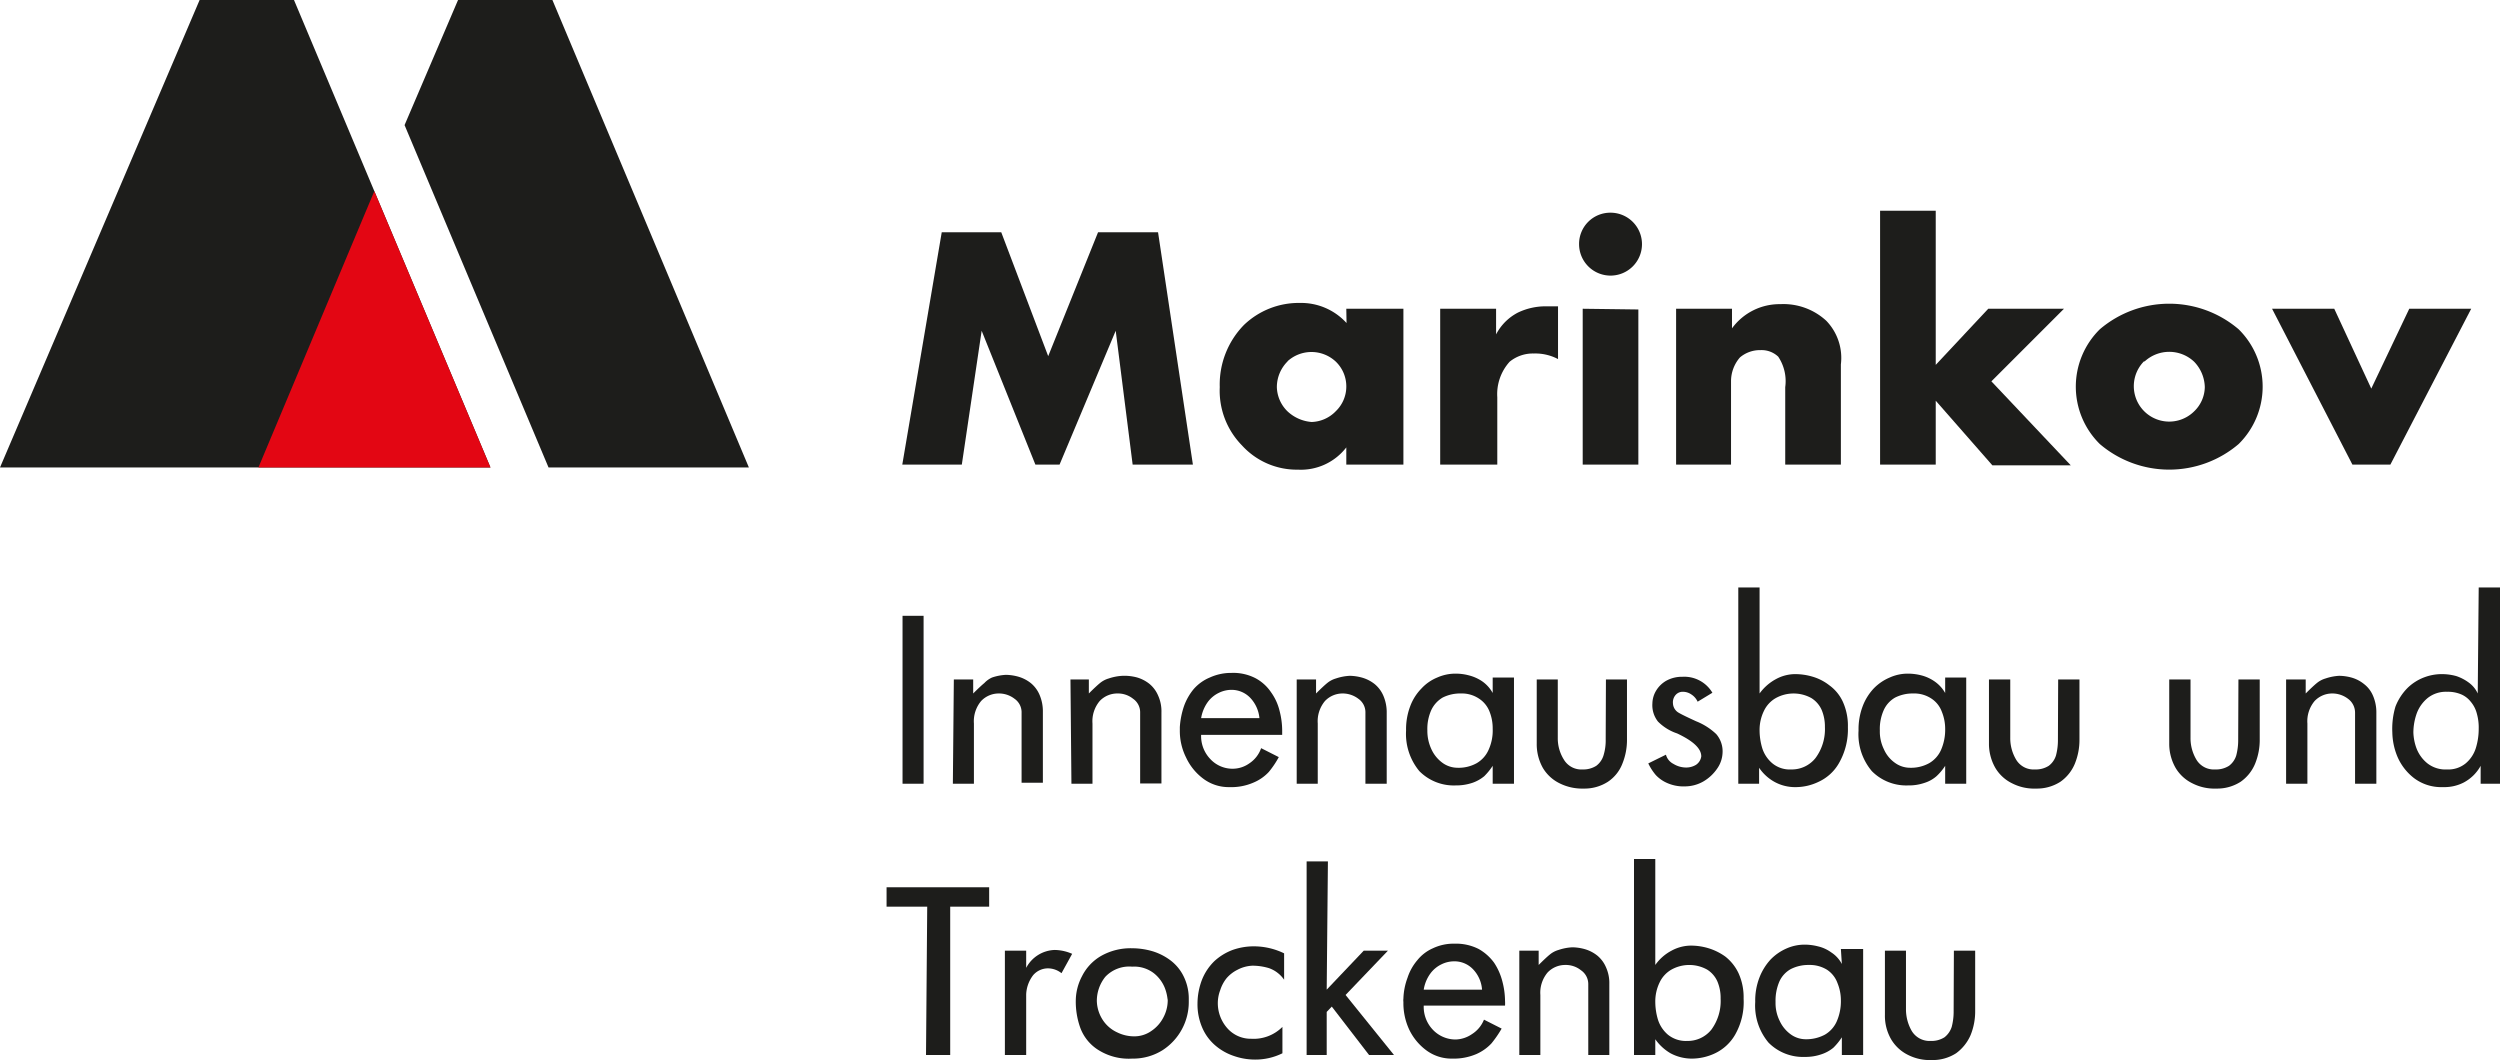 <svg xmlns="http://www.w3.org/2000/svg" viewBox="0 0 103.32 43.82"><defs><style>.cls-1{fill:#1d1d1b;}.cls-2{fill:#e30613;}</style></defs><g id="Ebene_2" data-name="Ebene 2"><g id="Ebene_1-2" data-name="Ebene 1"><path class="cls-1" d="M5.46,19.32H0L8.25,0h3.9l8.12,19.32H5.46Z"/><polygon class="cls-2" points="15.47 7.9 10.68 19.32 16.13 19.32 20.27 19.32 15.47 7.9"/><polygon class="cls-1" points="22.83 0 18.93 0 16.72 5.17 22.67 19.32 25.48 19.32 30.95 19.32 22.83 0"/><path class="cls-1" d="M37.29,19.2l1.63-9.6h2.46l1.94,5.12L45.38,9.6h2.48l1.44,9.6H46.81l-.7-5.53L43.79,19.2h-1l-2.22-5.53-.82,5.53Z"/><path class="cls-1" d="M55.64,12.76H58V19.2H55.64v-.71a2.37,2.37,0,0,1-2,.92,3.06,3.06,0,0,1-2.31-1A3.23,3.23,0,0,1,50.41,16a3.52,3.52,0,0,1,1-2.57,3.27,3.27,0,0,1,2.31-.91,2.54,2.54,0,0,1,1.93.83Zm-2.41,2.16A1.5,1.5,0,0,0,52.77,16a1.45,1.45,0,0,0,.44,1,1.64,1.64,0,0,0,1,.44,1.45,1.45,0,0,0,1-.45,1.41,1.41,0,0,0,.43-1,1.42,1.42,0,0,0-.44-1.05,1.47,1.47,0,0,0-2,0Z"/><path class="cls-1" d="M59.52,12.76h2.31v1.06a2.11,2.11,0,0,1,.9-.9,2.64,2.64,0,0,1,1.2-.26l.46,0v2.18a2,2,0,0,0-1-.23,1.51,1.51,0,0,0-1,.34,2,2,0,0,0-.51,1.47V19.2H59.52Z"/><path class="cls-1" d="M66.56,8.79a1.3,1.3,0,1,1-1.3,1.3A1.29,1.29,0,0,1,66.56,8.79Zm1.15,4V19.2h-2.3V12.76Z"/><path class="cls-1" d="M69.27,12.76h2.31v.81a2.43,2.43,0,0,1,2-1,2.61,2.61,0,0,1,1.9.69,2.21,2.21,0,0,1,.6,1.8V19.2h-2.3V16a1.82,1.82,0,0,0-.29-1.26,1,1,0,0,0-.73-.27,1.28,1.28,0,0,0-.85.3,1.5,1.5,0,0,0-.37,1V19.2H69.27Z"/><path class="cls-1" d="M80,8.71v6.37l2.17-2.32h3.13l-3,3,3.28,3.47H82.34L80,16.56V19.2h-2.3V8.71Z"/><path class="cls-1" d="M92.52,18.35a4.42,4.42,0,0,1-5.74,0,3.33,3.33,0,0,1,0-4.74,4.42,4.42,0,0,1,5.74,0,3.33,3.33,0,0,1,0,4.74Zm-3.9-3.43A1.46,1.46,0,1,0,90.68,17a1.42,1.42,0,0,0,.44-1,1.56,1.56,0,0,0-.44-1.05,1.5,1.5,0,0,0-2.06,0Z"/><path class="cls-1" d="M96.47,12.76,98,16.06l1.57-3.3h2.56L98.79,19.2H97.22L93.9,12.76Z"/><path class="cls-1" d="M37.3,25.45h.87v6.94H37.3Z"/><path class="cls-1" d="M39.42,28.08h.8v.58c.2-.2.35-.34.46-.43A1,1,0,0,1,41,28a2.12,2.12,0,0,1,.57-.11,2,2,0,0,1,.53.08,1.5,1.5,0,0,1,.5.26,1.27,1.27,0,0,1,.36.48,1.73,1.73,0,0,1,.14.71v2.93h-.88V29.46a.68.68,0,0,0-.29-.58,1.05,1.05,0,0,0-.66-.22,1,1,0,0,0-.72.31,1.3,1.3,0,0,0-.3.93v2.49h-.87Z"/><path class="cls-1" d="M44.24,28.08H45v.58c.2-.2.35-.34.46-.43a1,1,0,0,1,.36-.19,2.12,2.12,0,0,1,.57-.11A2,2,0,0,1,47,28a1.5,1.5,0,0,1,.5.26,1.27,1.27,0,0,1,.36.48,1.58,1.58,0,0,1,.14.71v2.93h-.88V29.46a.68.68,0,0,0-.29-.58,1,1,0,0,0-.65-.22,1,1,0,0,0-.73.31,1.3,1.3,0,0,0-.3.93v2.49h-.87Z"/><path class="cls-1" d="M52.12,30.92l.73.37a3.8,3.8,0,0,1-.41.61,1.81,1.81,0,0,1-.63.44,2.29,2.29,0,0,1-1,.19,1.75,1.75,0,0,1-1.07-.34,2.3,2.3,0,0,1-.72-.88,2.45,2.45,0,0,1-.26-1.12v-.14a3.36,3.36,0,0,1,.17-.86,2.32,2.32,0,0,1,.41-.72A1.8,1.8,0,0,1,50,28a2.11,2.11,0,0,1,.89-.19,2,2,0,0,1,1,.22,1.79,1.79,0,0,1,.64.58,2.19,2.19,0,0,1,.35.76,3.27,3.27,0,0,1,.11.8c0,.05,0,.12,0,.2H49.64a1.37,1.37,0,0,0,.38,1,1.25,1.25,0,0,0,.94.4,1.19,1.19,0,0,0,.67-.22A1.24,1.24,0,0,0,52.12,30.92Zm-.07-1.24a1.41,1.41,0,0,0-.37-.83,1.07,1.07,0,0,0-.8-.34,1.18,1.18,0,0,0-.5.12,1.23,1.23,0,0,0-.47.39,1.58,1.58,0,0,0-.27.66Z"/><path class="cls-1" d="M53.59,28.08h.8v.58c.2-.2.35-.34.46-.43a1,1,0,0,1,.36-.19,2.12,2.12,0,0,1,.57-.11,2,2,0,0,1,.53.08,1.5,1.5,0,0,1,.5.26,1.27,1.27,0,0,1,.36.48,1.73,1.73,0,0,1,.14.71v2.93h-.88V29.46a.68.68,0,0,0-.29-.58,1.07,1.07,0,0,0-.66-.22,1,1,0,0,0-.72.31,1.3,1.3,0,0,0-.3.93v2.49h-.87Z"/><path class="cls-1" d="M61.69,28h.88v4.39h-.88v-.74a2.61,2.61,0,0,1-.35.43,1.58,1.58,0,0,1-.48.27,2.1,2.1,0,0,1-.7.11,2,2,0,0,1-1.5-.59,2.41,2.41,0,0,1-.55-1.68,2.69,2.69,0,0,1,.17-1,2.08,2.08,0,0,1,.47-.74A1.83,1.83,0,0,1,59.4,28a1.85,1.85,0,0,1,.76-.16,2.11,2.11,0,0,1,.54.07,1.75,1.75,0,0,1,.56.25,1.43,1.43,0,0,1,.43.48Zm0,2.12a1.87,1.87,0,0,0-.13-.71,1.12,1.12,0,0,0-.44-.54,1.27,1.27,0,0,0-.74-.21,1.61,1.61,0,0,0-.76.17,1.19,1.19,0,0,0-.47.52,1.91,1.91,0,0,0-.16.84,1.79,1.79,0,0,0,.17.78,1.42,1.42,0,0,0,.46.56,1.06,1.06,0,0,0,.61.2,1.53,1.53,0,0,0,.8-.19,1.19,1.19,0,0,0,.49-.55A1.93,1.93,0,0,0,61.69,30.12Z"/><path class="cls-1" d="M66.37,28.08h.87v2.48a2.59,2.59,0,0,1-.19,1,1.58,1.58,0,0,1-.6.75,1.78,1.78,0,0,1-1,.28,2.08,2.08,0,0,1-1-.22,1.64,1.64,0,0,1-.69-.64,2,2,0,0,1-.25-1V28.08h.87v2.41a1.65,1.65,0,0,0,.25.9.84.84,0,0,0,.78.41,1,1,0,0,0,.56-.15.84.84,0,0,0,.3-.43,2.1,2.1,0,0,0,.09-.66Z"/><path class="cls-1" d="M70.16,29a.7.7,0,0,0-.26-.3.62.62,0,0,0-.34-.11.39.39,0,0,0-.3.12.46.46,0,0,0-.12.36.47.47,0,0,0,.21.37c.13.08.38.2.75.37a2.58,2.58,0,0,1,.83.53,1.09,1.09,0,0,1,.26.77,1.21,1.21,0,0,1-.22.65,1.77,1.77,0,0,1-.58.54,1.55,1.55,0,0,1-.74.2,1.68,1.68,0,0,1-.75-.14,1.41,1.41,0,0,1-.47-.33,2.21,2.21,0,0,1-.31-.48l.73-.36a.6.6,0,0,0,.31.38,1,1,0,0,0,.52.15.78.78,0,0,0,.41-.11.5.5,0,0,0,.22-.35c0-.32-.32-.63-1-.95a2,2,0,0,1-.79-.49,1.09,1.09,0,0,1-.23-.75,1.06,1.06,0,0,1,.15-.52,1.16,1.16,0,0,1,.43-.42,1.34,1.34,0,0,1,.66-.16,1.35,1.35,0,0,1,1.24.66Z"/><path class="cls-1" d="M71.84,32.39V24.28h.88v4.38a2,2,0,0,1,.67-.59,1.67,1.67,0,0,1,.79-.21,2.53,2.53,0,0,1,.71.1,2.07,2.07,0,0,1,.71.36,1.73,1.73,0,0,1,.56.68,2.4,2.4,0,0,1,.21,1.05A2.81,2.81,0,0,1,76,31.54a1.86,1.86,0,0,1-.84.77,2.18,2.18,0,0,1-.93.22,1.77,1.77,0,0,1-.9-.22,1.85,1.85,0,0,1-.63-.58v.66Zm3.58-2.34a1.78,1.78,0,0,0-.13-.7,1.1,1.1,0,0,0-.43-.5,1.52,1.52,0,0,0-1.47,0,1.2,1.2,0,0,0-.49.53,1.79,1.79,0,0,0-.18.81,2.58,2.58,0,0,0,.11.73,1.35,1.35,0,0,0,.41.62,1.13,1.13,0,0,0,.79.26,1.25,1.25,0,0,0,1-.47A2,2,0,0,0,75.42,30.05Z"/><path class="cls-1" d="M80.39,28h.87v4.39h-.87v-.74a2.22,2.22,0,0,1-.36.43,1.37,1.37,0,0,1-.48.27,2,2,0,0,1-.7.11,2,2,0,0,1-1.49-.59,2.36,2.36,0,0,1-.55-1.68,2.69,2.69,0,0,1,.17-1,2.21,2.21,0,0,1,.46-.74A2,2,0,0,1,78.1,28a1.81,1.81,0,0,1,.75-.16,2.24,2.24,0,0,1,.55.07,1.7,1.7,0,0,1,.55.25,1.46,1.46,0,0,1,.44.48Zm0,2.12a1.87,1.87,0,0,0-.14-.71,1.1,1.1,0,0,0-.43-.54,1.28,1.28,0,0,0-.75-.21,1.6,1.6,0,0,0-.75.17,1.13,1.13,0,0,0-.47.52,1.91,1.91,0,0,0-.16.84,1.66,1.66,0,0,0,.17.78,1.34,1.34,0,0,0,.46.56,1.06,1.06,0,0,0,.61.2,1.55,1.55,0,0,0,.8-.19,1.19,1.19,0,0,0,.49-.55A2.08,2.08,0,0,0,80.39,30.12Z"/><path class="cls-1" d="M85.06,28.08h.88v2.48a2.59,2.59,0,0,1-.19,1,1.7,1.7,0,0,1-.6.75,1.79,1.79,0,0,1-1,.28,2,2,0,0,1-1-.22,1.64,1.64,0,0,1-.69-.64,2,2,0,0,1-.26-1V28.08h.88v2.41a1.73,1.73,0,0,0,.24.9.84.84,0,0,0,.78.41,1,1,0,0,0,.57-.15.84.84,0,0,0,.3-.43,2.48,2.48,0,0,0,.08-.66Z"/><path class="cls-1" d="M92.51,28.08h.88v2.48a2.59,2.59,0,0,1-.19,1,1.7,1.7,0,0,1-.6.75,1.79,1.79,0,0,1-1,.28,2,2,0,0,1-1-.22,1.64,1.64,0,0,1-.69-.64,2,2,0,0,1-.26-1V28.08h.88v2.41a1.73,1.73,0,0,0,.24.9.84.84,0,0,0,.78.41,1,1,0,0,0,.57-.15.84.84,0,0,0,.3-.43,2.48,2.48,0,0,0,.08-.66Z"/><path class="cls-1" d="M94.48,28.08h.81v.58c.2-.2.35-.34.46-.43a1,1,0,0,1,.36-.19,2.12,2.12,0,0,1,.56-.11,2,2,0,0,1,.54.08,1.45,1.45,0,0,1,.49.26,1.19,1.19,0,0,1,.37.48,1.73,1.73,0,0,1,.14.71v2.93h-.88V29.46a.71.71,0,0,0-.29-.58,1.07,1.07,0,0,0-.66-.22,1,1,0,0,0-.72.31,1.3,1.3,0,0,0-.3.93v2.49h-.88Z"/><path class="cls-1" d="M102.44,24.28h.88v8.11h-.8v-.74a1.71,1.71,0,0,1-.7.69,1.74,1.74,0,0,1-.76.19h-.12a1.86,1.86,0,0,1-1.17-.37,2.22,2.22,0,0,1-.69-.89,2.73,2.73,0,0,1-.21-1A3.2,3.2,0,0,1,99,29.2a2.27,2.27,0,0,1,.49-.76,2,2,0,0,1,.68-.44,2.06,2.06,0,0,1,.77-.14,2.24,2.24,0,0,1,.57.08,1.84,1.84,0,0,1,.52.27,1.15,1.15,0,0,1,.37.45Zm0,5.84a2.12,2.12,0,0,0-.08-.64,1.22,1.22,0,0,0-.25-.48,1,1,0,0,0-.41-.31,1.42,1.42,0,0,0-.57-.1,1.21,1.21,0,0,0-.79.25,1.49,1.49,0,0,0-.46.64,2.39,2.39,0,0,0-.14.79,2.08,2.08,0,0,0,.13.66,1.47,1.47,0,0,0,.44.61,1.21,1.21,0,0,0,.82.26,1.13,1.13,0,0,0,.77-.25,1.35,1.35,0,0,0,.42-.63A2.67,2.67,0,0,0,102.44,30.12Z"/><path class="cls-1" d="M38.32,37.47H36.64v-.8h4.24v.8H39.27V43.6h-1Z"/><path class="cls-1" d="M42.41,39.29V40a1.38,1.38,0,0,1,1.18-.74,1.85,1.85,0,0,1,.72.16l-.44.8a.91.91,0,0,0-.56-.2.81.81,0,0,0-.61.28,1.39,1.39,0,0,0-.29.8V43.6h-.88V39.29Z"/><path class="cls-1" d="M44.46,41.34a2.2,2.2,0,0,1,.26-1,2,2,0,0,1,.78-.83,2.47,2.47,0,0,1,1.29-.32,3,3,0,0,1,.76.1,2.36,2.36,0,0,1,.74.34,1.85,1.85,0,0,1,.58.63,2.08,2.08,0,0,1,.26,1v.14a2.37,2.37,0,0,1-1.08,2,2.29,2.29,0,0,1-1.26.35,2.36,2.36,0,0,1-1.45-.39,1.83,1.83,0,0,1-.7-.9A3.22,3.22,0,0,1,44.46,41.34Zm3.79-.07a1.84,1.84,0,0,0-.11-.44,1.48,1.48,0,0,0-.43-.59,1.33,1.33,0,0,0-.92-.29,1.36,1.36,0,0,0-1.11.42,1.59,1.59,0,0,0-.35,1,1.51,1.51,0,0,0,.27.82,1.42,1.42,0,0,0,.58.48,1.58,1.58,0,0,0,.69.16,1.22,1.22,0,0,0,.71-.22,1.5,1.5,0,0,0,.5-.56,1.52,1.52,0,0,0,.18-.7A.38.38,0,0,0,48.25,41.27Z"/><path class="cls-1" d="M53,42.44v1.09a2.52,2.52,0,0,1-1.14.26,2.65,2.65,0,0,1-.87-.15,2.3,2.3,0,0,1-.76-.43,2,2,0,0,1-.54-.73,2.43,2.43,0,0,1-.2-1,2.79,2.79,0,0,1,.19-1,2.21,2.21,0,0,1,.51-.76,2.3,2.3,0,0,1,.75-.46,2.62,2.62,0,0,1,.88-.15,2.86,2.86,0,0,1,1.25.29v1.09a1.27,1.27,0,0,0-.63-.48,2.38,2.38,0,0,0-.68-.1,1.45,1.45,0,0,0-.62.17,1.43,1.43,0,0,0-.45.35,1.53,1.53,0,0,0-.26.49,1.5,1.5,0,0,0-.1.56,1.56,1.56,0,0,0,.38,1,1.29,1.29,0,0,0,1,.45A1.68,1.68,0,0,0,53,42.44Z"/><path class="cls-1" d="M54.83,40.9l1.53-1.61h1l-1.75,1.83,2,2.48H56.58l-1.54-2-.21.22V43.6H54v-8h.88Z"/><path class="cls-1" d="M61.33,42.14l.73.37a4.6,4.6,0,0,1-.42.61,1.9,1.9,0,0,1-.62.44,2.37,2.37,0,0,1-1,.19,1.75,1.75,0,0,1-1.07-.34,2.3,2.3,0,0,1-.72-.88A2.59,2.59,0,0,1,58,41.41a.53.53,0,0,1,0-.14,2.68,2.68,0,0,1,.17-.86,2.12,2.12,0,0,1,.4-.72,1.7,1.7,0,0,1,.65-.5,2,2,0,0,1,.89-.19,2.07,2.07,0,0,1,1,.22,2,2,0,0,1,.64.57,2.52,2.52,0,0,1,.34.77,3.27,3.27,0,0,1,.11.8,1.64,1.64,0,0,1,0,.2H58.84a1.37,1.37,0,0,0,.38,1,1.29,1.29,0,0,0,.94.4,1.24,1.24,0,0,0,.67-.22A1.26,1.26,0,0,0,61.33,42.14Zm-.08-1.24a1.36,1.36,0,0,0-.37-.84,1.06,1.06,0,0,0-.8-.33,1.18,1.18,0,0,0-.5.12,1.23,1.23,0,0,0-.47.39,1.53,1.53,0,0,0-.27.66Z"/><path class="cls-1" d="M62.79,39.29h.8v.59c.2-.2.35-.34.46-.43a1,1,0,0,1,.36-.19,2.12,2.12,0,0,1,.57-.11,2,2,0,0,1,.53.08,1.5,1.5,0,0,1,.5.26,1.27,1.27,0,0,1,.36.48,1.58,1.58,0,0,1,.14.71V43.6h-.87V40.68a.69.69,0,0,0-.3-.58,1,1,0,0,0-.65-.22,1,1,0,0,0-.73.31,1.3,1.3,0,0,0-.3.93V43.6h-.87Z"/><path class="cls-1" d="M67.53,43.6V35.5h.88v4.38a1.9,1.9,0,0,1,.67-.59,1.7,1.7,0,0,1,.79-.21,2.53,2.53,0,0,1,.71.1,2.4,2.4,0,0,1,.72.35,1.91,1.91,0,0,1,.55.69,2.4,2.4,0,0,1,.21,1.05,2.72,2.72,0,0,1-.35,1.49,1.9,1.9,0,0,1-.83.77,2.25,2.25,0,0,1-.94.22,1.87,1.87,0,0,1-.9-.22,2,2,0,0,1-.63-.58v.65Zm3.58-2.33a1.75,1.75,0,0,0-.13-.7,1.1,1.1,0,0,0-.43-.5,1.52,1.52,0,0,0-1.47,0,1.2,1.2,0,0,0-.49.53,1.79,1.79,0,0,0-.18.81,2.58,2.58,0,0,0,.11.73,1.35,1.35,0,0,0,.41.62,1.18,1.18,0,0,0,.8.26,1.25,1.25,0,0,0,1-.47A2,2,0,0,0,71.11,41.27Z"/><path class="cls-1" d="M76.08,39.22H77V43.6h-.88v-.73a2.61,2.61,0,0,1-.35.43,1.52,1.52,0,0,1-.49.27,2,2,0,0,1-.69.11,2,2,0,0,1-1.5-.59,2.38,2.38,0,0,1-.55-1.68,2.65,2.65,0,0,1,.17-1,2.36,2.36,0,0,1,.46-.75,2.07,2.07,0,0,1,.66-.46,1.85,1.85,0,0,1,.76-.16,2.22,2.22,0,0,1,.54.07,1.51,1.51,0,0,1,.55.25,1.28,1.28,0,0,1,.44.48Zm0,2.12a1.87,1.87,0,0,0-.14-.71,1.11,1.11,0,0,0-.43-.55,1.35,1.35,0,0,0-.75-.2,1.6,1.6,0,0,0-.75.17,1.11,1.11,0,0,0-.47.51,2,2,0,0,0-.16.85,1.66,1.66,0,0,0,.17.78,1.42,1.42,0,0,0,.46.56,1.06,1.06,0,0,0,.61.2,1.63,1.63,0,0,0,.8-.19,1.19,1.19,0,0,0,.49-.55A2.08,2.08,0,0,0,76.08,41.34Z"/><path class="cls-1" d="M80.75,39.29h.88v2.49a2.59,2.59,0,0,1-.19,1,1.82,1.82,0,0,1-.6.75,1.79,1.79,0,0,1-1,.28,2,2,0,0,1-1-.22,1.66,1.66,0,0,1-.69-.65,1.94,1.94,0,0,1-.25-1V39.29h.87V41.7a1.79,1.79,0,0,0,.24.91.86.86,0,0,0,.78.41,1,1,0,0,0,.57-.15.89.89,0,0,0,.3-.43,2.48,2.48,0,0,0,.08-.66Z"/></g></g></svg>